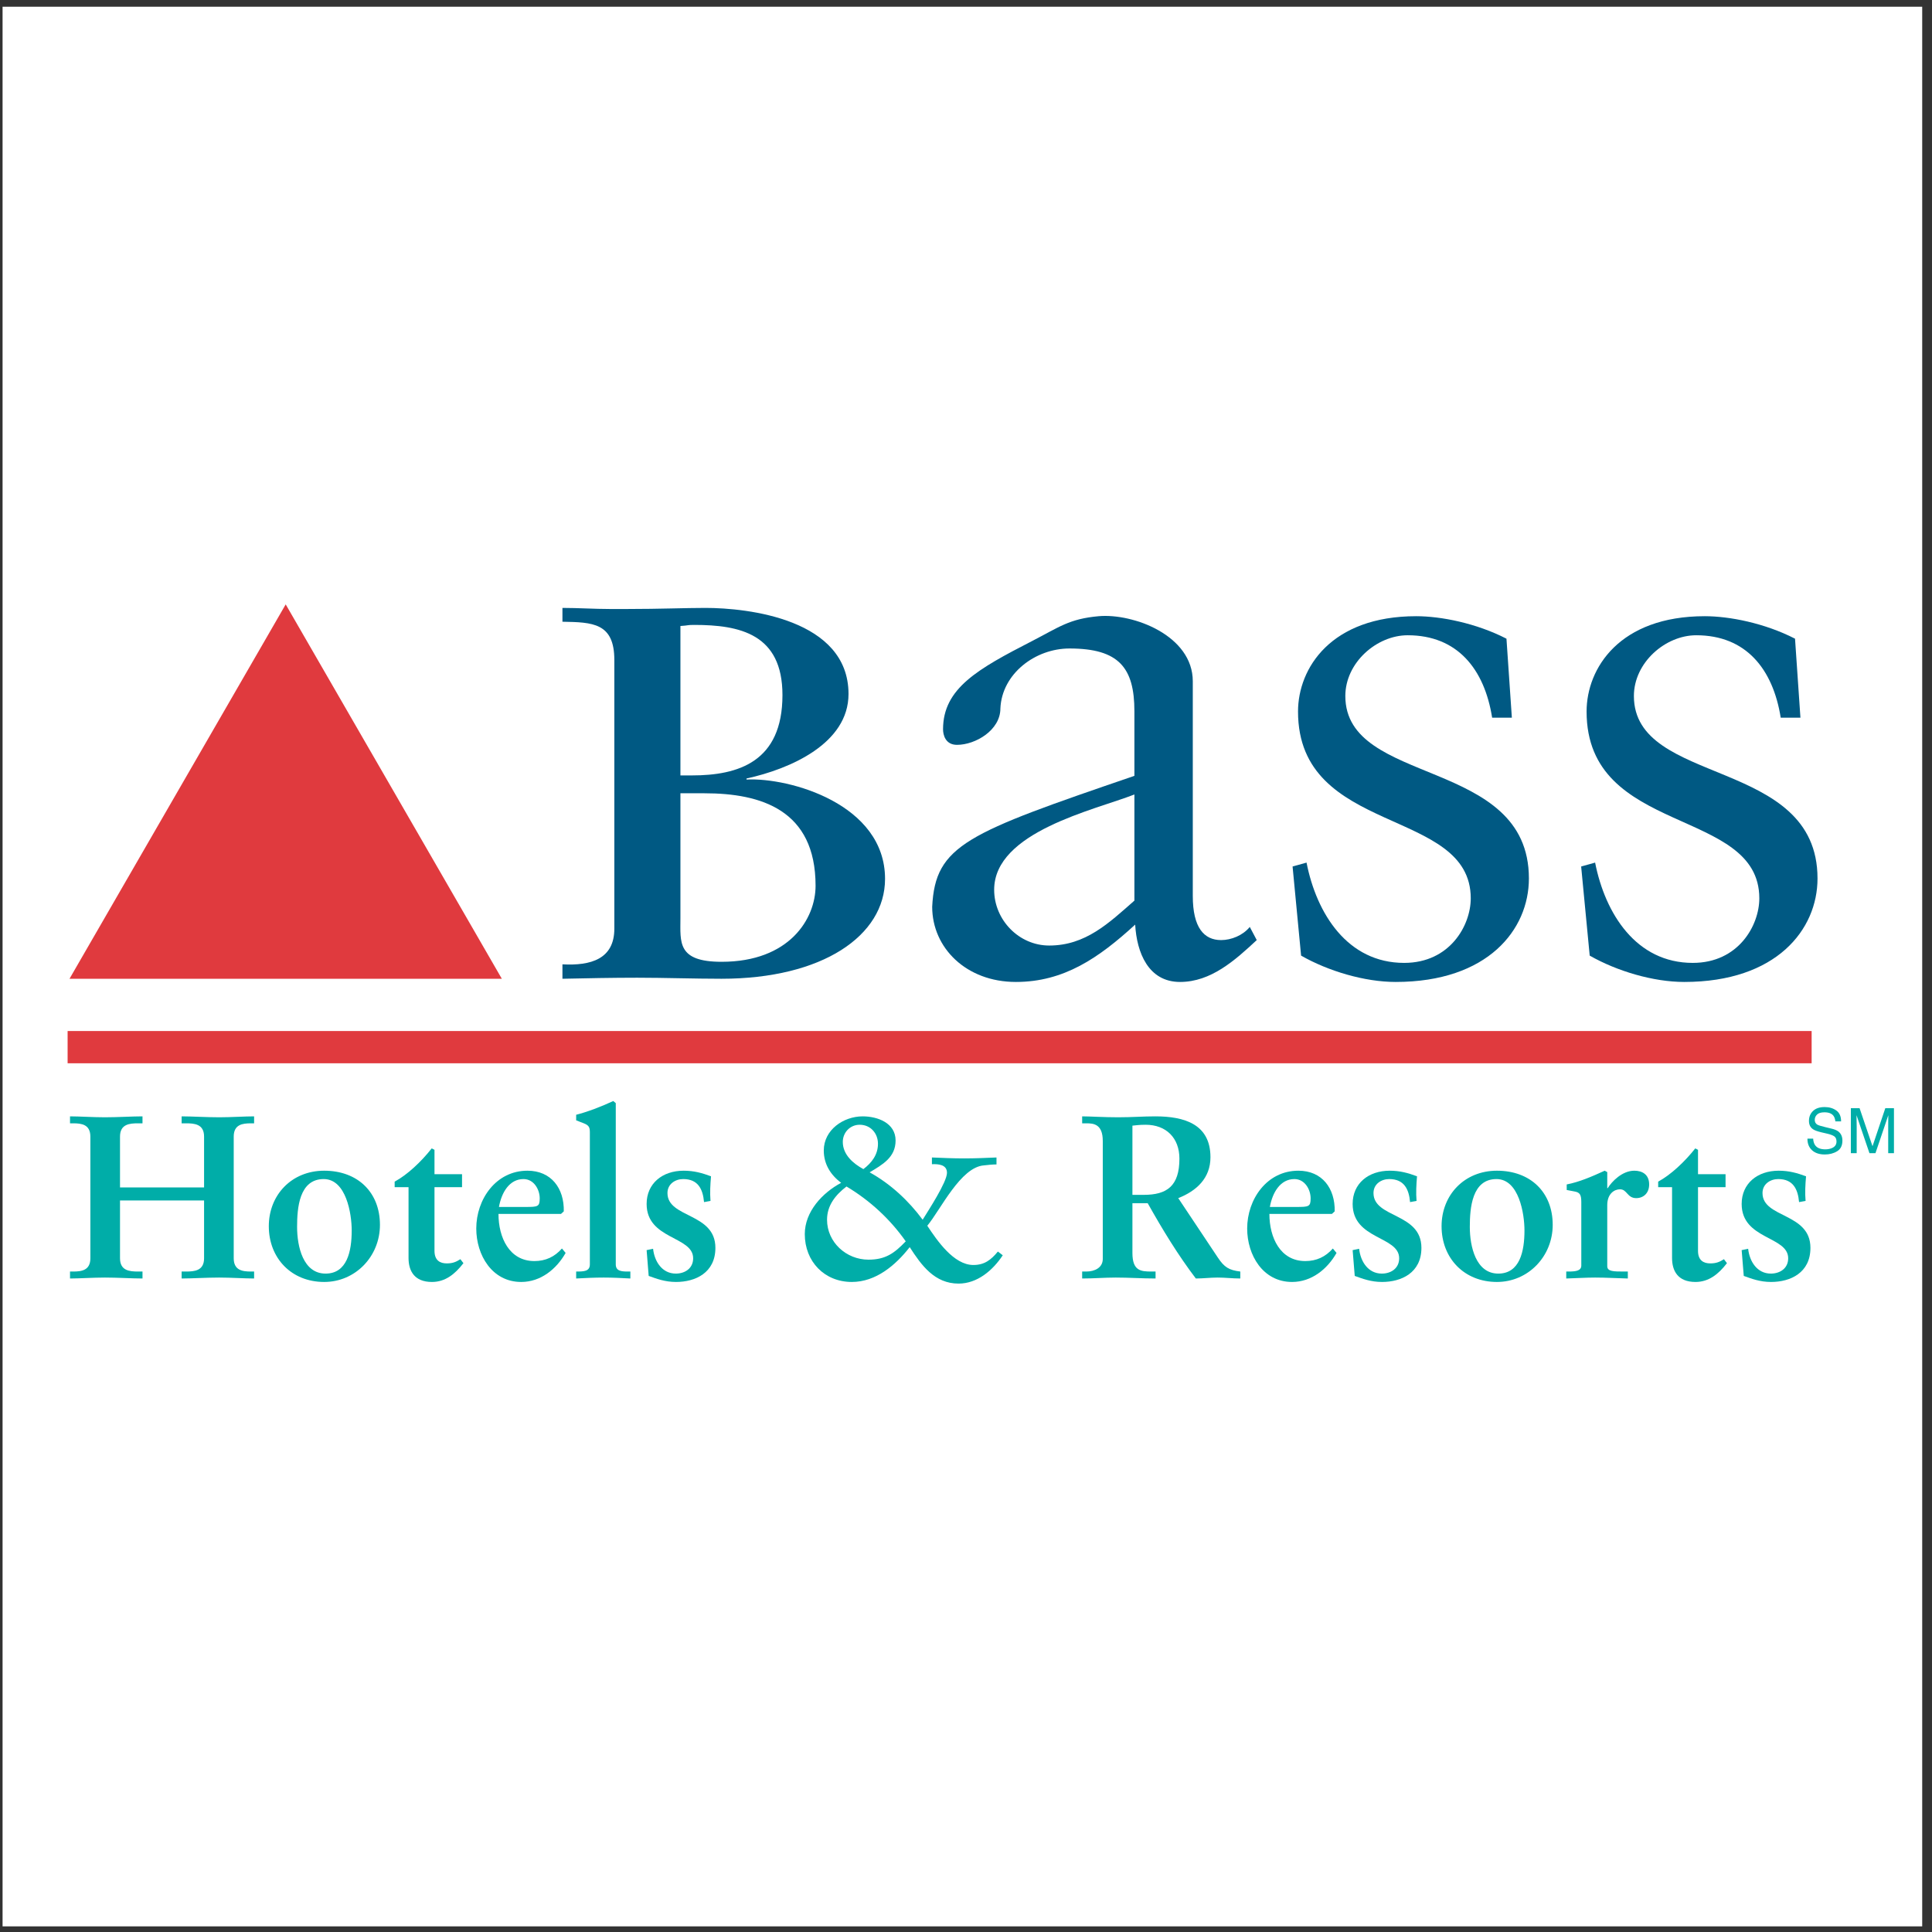 <?xml version="1.0" encoding="UTF-8"?>
<svg xmlns="http://www.w3.org/2000/svg" xmlns:xlink="http://www.w3.org/1999/xlink" width="194pt" height="194pt" viewBox="0 0 194 194" version="1.1">
<rect x="0" y="0" width="194" height="194" fill="#333333" stroke="none"/>
<g id="surface1">
<path style=" stroke:none;fill-rule:evenodd;fill:rgb(100%,100%,100%);fill-opacity:1;" d="M 0.258 0.676 L 193.016 0.676 L 193.016 193.434 L 0.258 193.434 L 0.258 0.676 "/>
<path style=" stroke:none;fill-rule:evenodd;fill:rgb(100%,100%,100%);fill-opacity:1;" d="M 182.988 149.672 L 182.988 44.438 L 3.094 44.438 L 3.094 149.672 L 182.988 149.672 "/>
<path style=" stroke:none;fill-rule:evenodd;fill:rgb(0%,67.842%,65.881%);fill-opacity:1;" d="M 12.051 120.543 L 20.492 120.543 L 20.492 126.348 C 20.492 127.609 19.516 127.68 18.68 127.68 L 18.238 127.68 L 18.238 128.379 C 19.262 128.379 20.746 128.285 22.004 128.285 C 23.188 128.285 24.586 128.379 25.516 128.379 L 25.516 127.68 L 25.188 127.68 C 24.352 127.68 23.469 127.562 23.469 126.348 L 23.469 114.129 C 23.469 112.914 24.352 112.797 25.188 112.797 L 25.516 112.797 L 25.516 112.098 C 24.586 112.098 23.188 112.191 22.004 112.191 C 20.746 112.191 19.262 112.098 18.238 112.098 L 18.238 112.797 L 18.68 112.797 C 19.516 112.797 20.492 112.867 20.492 114.129 L 20.492 119.234 L 12.051 119.234 L 12.051 114.129 C 12.051 112.867 13.027 112.797 13.863 112.797 L 14.309 112.797 L 14.309 112.098 C 13.285 112.098 11.797 112.191 10.539 112.191 C 9.355 112.191 7.961 112.098 7.031 112.098 L 7.031 112.797 L 7.355 112.797 C 8.191 112.797 9.074 112.914 9.074 114.129 L 9.074 126.348 C 9.074 127.562 8.191 127.68 7.355 127.68 L 7.031 127.68 L 7.031 128.379 C 7.961 128.379 9.355 128.285 10.539 128.285 C 11.797 128.285 13.285 128.379 14.309 128.379 L 14.309 127.68 L 13.863 127.68 C 13.027 127.68 12.051 127.609 12.051 126.348 L 12.051 120.543 "/>
<path style=" stroke:none;fill-rule:evenodd;fill:rgb(0%,67.842%,65.881%);fill-opacity:1;" d="M 32.504 118.395 C 34.758 118.395 35.316 121.871 35.316 123.551 C 35.316 125.648 34.852 127.887 32.691 127.887 C 30.434 127.887 29.832 125.16 29.832 123.199 C 29.832 121.312 30.039 118.395 32.504 118.395 Z M 26.992 123.129 C 26.992 126.348 29.273 128.727 32.551 128.727 C 35.688 128.727 38.152 126.16 38.152 122.992 C 38.152 119.727 35.922 117.555 32.551 117.555 C 29.297 117.555 26.992 119.98 26.992 123.129 "/>
<path style=" stroke:none;fill-rule:evenodd;fill:rgb(0%,67.842%,65.881%);fill-opacity:1;" d="M 46.395 117.906 L 43.629 117.906 L 43.629 115.457 L 43.348 115.316 C 42.305 116.648 40.887 117.977 39.629 118.652 L 39.629 119.211 L 41.023 119.211 L 41.023 126.324 C 41.023 127.609 41.605 128.727 43.371 128.727 C 44.699 128.727 45.672 127.957 46.535 126.84 L 46.23 126.441 C 45.789 126.723 45.441 126.863 44.859 126.863 C 44.211 126.863 43.629 126.582 43.629 125.602 L 43.629 119.211 L 46.395 119.211 L 46.395 117.906 "/>
<path style=" stroke:none;fill-rule:evenodd;fill:rgb(0%,67.842%,65.881%);fill-opacity:1;" d="M 56.426 125.367 C 55.684 126.211 54.777 126.629 53.66 126.629 C 51.148 126.629 50.055 124.273 50.055 121.895 L 56.332 121.895 L 56.613 121.637 C 56.66 119.328 55.355 117.555 52.961 117.555 C 49.801 117.555 47.824 120.426 47.824 123.363 C 47.824 126.023 49.406 128.727 52.336 128.727 C 54.289 128.727 55.867 127.445 56.797 125.812 Z M 50.102 121.195 C 50.359 119.75 51.148 118.395 52.566 118.395 C 53.613 118.395 54.195 119.445 54.195 120.332 C 54.195 121.172 54.008 121.195 52.754 121.195 L 50.102 121.195 "/>
<path style=" stroke:none;fill-rule:evenodd;fill:rgb(0%,67.842%,65.881%);fill-opacity:1;" d="M 59.23 126.957 C 59.23 127.68 58.602 127.68 57.855 127.68 L 57.855 128.379 C 58.719 128.332 59.672 128.285 60.625 128.285 C 61.531 128.285 62.414 128.332 63.297 128.379 L 63.297 127.68 L 63.043 127.68 C 62.391 127.68 61.832 127.633 61.832 126.957 L 61.832 110.77 L 61.578 110.559 C 60.438 111.098 58.902 111.68 57.855 111.938 L 57.855 112.496 C 58.113 112.59 58.367 112.707 58.625 112.797 C 59.16 113.008 59.23 113.219 59.23 113.73 L 59.23 126.957 "/>
<path style=" stroke:none;fill-rule:evenodd;fill:rgb(0%,67.842%,65.881%);fill-opacity:1;" d="M 71.344 120.59 C 71.277 119.773 71.324 118.957 71.395 118.117 C 70.508 117.789 69.695 117.555 68.648 117.555 C 66.512 117.555 64.93 118.84 64.93 120.891 C 64.93 124.484 69.602 124.109 69.602 126.348 C 69.602 127.375 68.766 127.887 67.859 127.887 C 66.488 127.887 65.719 126.676 65.578 125.395 L 64.93 125.531 L 65.137 128.121 C 65.93 128.402 66.766 128.727 67.883 128.727 C 69.812 128.727 71.836 127.816 71.836 125.301 C 71.836 121.754 67.023 122.336 67.023 119.797 C 67.023 118.887 67.812 118.395 68.602 118.395 C 70.09 118.395 70.578 119.398 70.695 120.707 L 71.344 120.59 "/>
<path style=" stroke:none;fill-rule:evenodd;fill:rgb(0%,67.842%,65.881%);fill-opacity:1;" d="M 86.695 117.395 C 85.672 116.836 84.629 115.949 84.629 114.664 C 84.629 113.73 85.348 112.941 86.324 112.941 C 87.418 112.941 88.16 113.801 88.16 114.852 C 88.16 115.949 87.531 116.766 86.695 117.395 Z M 93.578 116.902 C 94.207 116.879 95.09 116.926 95.09 117.766 C 95.09 118.699 93.207 121.566 92.648 122.477 C 91.254 120.59 89.441 118.887 87.324 117.719 C 88.602 116.949 89.93 116.227 89.93 114.523 C 89.93 112.754 88.113 112.098 86.625 112.098 C 84.695 112.098 82.719 113.453 82.719 115.527 C 82.719 116.879 83.395 117.977 84.465 118.77 C 82.582 119.773 80.812 121.66 80.812 123.922 C 80.812 126.676 82.789 128.727 85.535 128.727 C 87.953 128.727 89.93 127.047 91.348 125.23 C 92.531 127.07 93.855 128.891 96.254 128.891 C 98.137 128.891 99.691 127.562 100.691 126.047 L 100.203 125.672 C 99.508 126.512 98.855 127.023 97.738 127.023 C 95.766 127.023 94.09 124.555 93.113 123.082 C 94.461 121.453 96.461 117.184 98.809 117.02 C 99.227 116.973 99.648 116.926 100.062 116.926 L 100.062 116.227 C 98.973 116.273 97.902 116.32 96.809 116.32 C 95.738 116.32 94.648 116.273 93.578 116.227 L 93.578 116.902 L 85 119.141 C 87.348 120.543 89.371 122.406 90.949 124.648 C 89.812 125.836 88.926 126.488 87.207 126.488 C 84.977 126.488 83.047 124.738 83.047 122.477 C 83.047 121.031 83.906 119.98 85 119.141 L 93.578 116.902 "/>
<path style=" stroke:none;fill-rule:evenodd;fill:rgb(0%,67.842%,65.881%);fill-opacity:1;" d="M 113.711 113.031 C 114.035 113.008 114.34 112.941 115.035 112.941 C 117.105 112.941 118.43 114.27 118.43 116.344 C 118.43 119.098 117.176 119.98 114.848 119.98 L 113.711 119.98 Z M 110.734 126.418 C 110.734 127.281 109.941 127.68 109.082 127.68 L 108.664 127.68 L 108.664 128.379 C 109.828 128.379 110.922 128.285 112.035 128.285 C 113.359 128.285 114.711 128.379 116.035 128.379 L 116.035 127.68 L 115.617 127.68 C 114.547 127.68 113.711 127.609 113.711 125.812 L 113.711 120.82 L 115.246 120.82 C 116.754 123.504 118.289 126.023 120.078 128.379 C 120.801 128.379 121.547 128.285 122.266 128.285 C 123.031 128.285 123.777 128.379 124.543 128.379 L 124.543 127.68 C 123.406 127.539 122.941 127.258 122.289 126.277 L 118.312 120.309 C 120.148 119.586 121.547 118.305 121.547 116.203 C 121.547 112.891 118.941 112.098 116.012 112.098 C 114.777 112.098 113.664 112.191 112.27 112.191 C 110.852 112.191 109.41 112.098 108.664 112.098 L 108.664 112.797 L 109.082 112.797 C 109.805 112.797 110.734 112.867 110.734 114.57 L 110.734 126.418 "/>
<path style=" stroke:none;fill-rule:evenodd;fill:rgb(0%,67.842%,65.881%);fill-opacity:1;" d="M 133.836 125.367 C 133.094 126.211 132.184 126.629 131.07 126.629 C 128.559 126.629 127.465 124.273 127.465 121.895 L 133.742 121.895 L 134.023 121.637 C 134.066 119.328 132.766 117.555 130.371 117.555 C 127.211 117.555 125.234 120.426 125.234 123.363 C 125.234 126.023 126.812 128.727 129.742 128.727 C 131.695 128.727 133.277 127.445 134.207 125.812 Z M 127.512 121.195 C 127.77 119.75 128.559 118.395 129.977 118.395 C 131.023 118.395 131.605 119.445 131.605 120.332 C 131.605 121.172 131.418 121.195 130.16 121.195 L 127.512 121.195 "/>
<path style=" stroke:none;fill-rule:evenodd;fill:rgb(0%,67.842%,65.881%);fill-opacity:1;" d="M 142.242 120.59 C 142.172 119.773 142.219 118.957 142.289 118.117 C 141.406 117.789 140.59 117.555 139.547 117.555 C 137.406 117.555 135.824 118.84 135.824 120.891 C 135.824 124.484 140.496 124.109 140.496 126.348 C 140.496 127.375 139.66 127.887 138.754 127.887 C 137.383 127.887 136.613 126.676 136.477 125.395 L 135.824 125.531 L 136.035 128.121 C 136.824 128.402 137.66 128.727 138.777 128.727 C 140.707 128.727 142.73 127.816 142.73 125.301 C 142.73 121.754 137.918 122.336 137.918 119.797 C 137.918 118.887 138.707 118.395 139.496 118.395 C 140.984 118.395 141.477 119.398 141.59 120.707 L 142.242 120.59 "/>
<path style=" stroke:none;fill-rule:evenodd;fill:rgb(0%,67.842%,65.881%);fill-opacity:1;" d="M 150.266 118.395 C 152.52 118.395 153.078 121.871 153.078 123.551 C 153.078 125.648 152.613 127.887 150.449 127.887 C 148.195 127.887 147.59 125.16 147.59 123.199 C 147.59 121.312 147.801 118.395 150.266 118.395 Z M 144.754 123.129 C 144.754 126.348 147.031 128.727 150.312 128.727 C 153.449 128.727 155.914 126.16 155.914 122.992 C 155.914 119.727 153.684 117.555 150.312 117.555 C 147.055 117.555 144.754 119.98 144.754 123.129 "/>
<path style=" stroke:none;fill-rule:evenodd;fill:rgb(0%,67.842%,65.881%);fill-opacity:1;" d="M 161.391 121.008 C 161.391 119.863 162.109 119.422 162.668 119.422 C 163.391 119.422 163.391 120.309 164.297 120.309 C 165.016 120.309 165.598 119.82 165.598 118.934 C 165.598 117.93 164.898 117.555 164.109 117.555 C 162.898 117.555 161.855 118.629 161.438 119.305 L 161.391 119.305 L 161.391 117.695 L 161.133 117.555 C 159.809 118.164 158.551 118.699 157.32 118.934 L 157.32 119.492 C 157.574 119.539 157.809 119.586 158.062 119.633 C 158.645 119.727 158.785 119.957 158.785 120.727 L 158.785 127.07 C 158.785 127.586 158.297 127.68 157.508 127.68 L 157.273 127.68 L 157.273 128.379 C 158.25 128.355 159.203 128.285 160.18 128.285 C 161.273 128.285 162.363 128.355 163.457 128.379 L 163.457 127.68 L 163.109 127.68 C 162.016 127.68 161.391 127.68 161.391 127.141 L 161.391 121.008 "/>
<path style=" stroke:none;fill-rule:evenodd;fill:rgb(0%,67.842%,65.881%);fill-opacity:1;" d="M 173.27 117.906 L 170.504 117.906 L 170.504 115.457 L 170.227 115.316 C 169.18 116.648 167.762 117.977 166.504 118.652 L 166.504 119.211 L 167.898 119.211 L 167.898 126.324 C 167.898 127.609 168.48 128.727 170.25 128.727 C 171.574 128.727 172.551 127.957 173.41 126.84 L 173.109 126.441 C 172.668 126.723 172.316 126.863 171.738 126.863 C 171.086 126.863 170.504 126.582 170.504 125.602 L 170.504 119.211 L 173.27 119.211 L 173.27 117.906 "/>
<path style=" stroke:none;fill-rule:evenodd;fill:rgb(0%,67.842%,65.881%);fill-opacity:1;" d="M 181.305 120.59 C 181.234 119.773 181.281 118.957 181.352 118.117 C 180.465 117.789 179.652 117.555 178.605 117.555 C 176.469 117.555 174.887 118.84 174.887 120.891 C 174.887 124.484 179.559 124.109 179.559 126.348 C 179.559 127.375 178.723 127.887 177.816 127.887 C 176.445 127.887 175.676 126.676 175.539 125.395 L 174.887 125.531 L 175.098 128.121 C 175.887 128.402 176.723 128.727 177.84 128.727 C 179.77 128.727 181.793 127.816 181.793 125.301 C 181.793 121.754 176.98 122.336 176.98 119.797 C 176.98 118.887 177.77 118.395 178.559 118.395 C 180.047 118.395 180.535 119.398 180.652 120.707 L 181.305 120.59 "/>
<path style=" stroke:none;fill-rule:evenodd;fill:rgb(0%,34.901%,51.372%);fill-opacity:1;" d="M 158.77 87.008 L 159.629 95.957 C 162.352 97.512 166.008 98.602 169.117 98.602 C 178.379 98.602 182.504 93.348 182.504 88.211 C 182.504 75.996 164.066 78.988 164.066 69.887 C 164.066 66.539 167.215 63.789 170.328 63.789 C 175.309 63.789 178.031 67.164 178.809 72.066 L 180.789 72.066 L 180.246 64.133 C 177.211 62.574 173.672 61.875 171.184 61.875 C 162.625 61.875 159.316 67.094 159.316 71.449 C 159.316 83.977 176.66 81.02 176.66 90.203 C 176.66 92.926 174.566 96.688 169.977 96.688 C 164.297 96.688 161.184 91.754 160.172 86.617 L 158.77 87.008 "/>
<path style=" stroke:none;fill-rule:evenodd;fill:rgb(0%,34.901%,51.372%);fill-opacity:1;" d="M 129.793 87.008 L 130.648 95.957 C 133.371 97.512 137.031 98.602 140.141 98.602 C 149.402 98.602 153.523 93.348 153.523 88.211 C 153.523 75.996 135.09 78.988 135.09 69.887 C 135.09 66.539 138.238 63.789 141.352 63.789 C 146.328 63.789 149.055 67.164 149.832 72.066 L 151.812 72.066 L 151.27 64.133 C 148.234 62.574 144.695 61.875 142.207 61.875 C 133.648 61.875 130.34 67.094 130.34 71.449 C 130.34 83.977 147.684 81.02 147.684 90.203 C 147.684 92.926 145.59 96.688 140.996 96.688 C 135.316 96.688 132.203 91.754 131.195 86.617 L 129.793 87.008 "/>
<path style="fill:none;stroke-width:32.381;stroke-linecap:butt;stroke-linejoin:miter;stroke:rgb(87.799%,22.699%,24.3%);stroke-opacity:1;stroke-miterlimit:2.613;" d="M 67.891 888.516 L 1819.142 888.516 Z M 67.891 888.516 " transform="matrix(0.1,0,0,-0.1,0,194)"/>
<path style=" stroke:none;fill-rule:evenodd;fill:rgb(87.842%,22.745%,24.313%);fill-opacity:1;" d="M 50.391 98.281 L 6.98 98.281 L 28.688 60.688 Z M 50.391 98.281 "/>
<path style=" stroke:none;fill-rule:evenodd;fill:rgb(0%,34.901%,51.372%);fill-opacity:1;" d="M 56.477 98.281 L 56.477 96.832 C 59.34 96.988 61.688 96.297 61.688 93.254 L 61.688 66.273 C 61.688 62.539 59.512 62.484 56.477 62.43 L 56.477 61.043 C 58.078 61.043 59.684 61.152 61.23 61.152 L 63.004 61.152 C 66.27 61.152 68.773 61.043 70.836 61.043 C 75.074 61.043 85.203 62.164 85.203 69.688 C 85.203 74.648 79.371 77.211 74.961 78.172 L 74.961 78.277 C 79.258 78.062 88.871 80.73 88.871 88.254 C 88.871 93.961 82.578 98.281 72.441 98.281 C 69.75 98.281 66.672 98.176 63.98 98.176 C 61.457 98.176 58.938 98.23 56.477 98.281 Z M 68.324 62.859 L 68.324 77.863 L 69.477 77.863 C 74.117 77.863 78.57 76.516 78.57 69.793 C 78.57 63.66 74.289 62.75 69.707 62.75 C 68.965 62.75 69.18 62.805 68.324 62.859 L 68.324 92.199 C 68.324 94.602 67.973 96.578 72.457 96.578 C 79.273 96.578 81.895 92.254 81.895 88.945 C 81.895 81.316 76.41 79.656 70.738 79.656 L 68.324 79.656 L 68.324 62.859 "/>
<path style=" stroke:none;fill-rule:evenodd;fill:rgb(0%,34.901%,51.372%);fill-opacity:1;" d="M 125.496 93.078 L 126.195 94.398 C 124.02 96.422 121.605 98.602 118.492 98.602 C 115.305 98.602 114.145 95.645 113.988 92.844 C 110.332 96.191 106.832 98.602 102.008 98.602 C 97.027 98.602 93.605 95.18 93.605 91.055 C 93.914 84.828 97.105 83.66 113.91 77.906 L 113.91 71.426 C 113.91 67.066 112.371 65.117 107.391 65.117 C 103.965 65.117 100.605 67.641 100.453 71.141 C 100.453 73.316 97.961 74.793 96.094 74.793 C 94.926 74.793 94.695 73.781 94.695 73.234 C 94.695 69.113 98.195 67.168 103.641 64.367 C 106.363 62.965 107.371 62.137 110.324 61.875 C 113.812 61.566 119.773 63.828 119.773 68.41 L 119.773 89.965 C 119.773 93.156 120.906 94.398 122.617 94.398 C 123.629 94.398 124.797 93.934 125.496 93.078 Z M 113.91 90.434 L 113.91 79.777 C 109.945 81.332 99.828 83.508 99.828 89.344 C 99.828 92.379 102.32 94.945 105.352 94.945 C 109.012 94.945 111.344 92.688 113.91 90.434 "/>
<path style=" stroke:none;fill-rule:evenodd;fill:rgb(0%,67.842%,65.881%);fill-opacity:1;" d="M 182.066 114.336 C 182.082 114.594 182.141 114.801 182.242 114.961 C 182.438 115.262 182.781 115.41 183.277 115.41 C 183.496 115.41 183.699 115.379 183.883 115.312 C 184.234 115.184 184.41 114.957 184.41 114.629 C 184.41 114.383 184.336 114.207 184.184 114.102 C 184.035 114 183.797 113.91 183.477 113.836 L 182.883 113.699 C 182.496 113.605 182.223 113.508 182.062 113.398 C 181.781 113.211 181.645 112.93 181.645 112.555 C 181.645 112.148 181.781 111.816 182.055 111.555 C 182.328 111.293 182.715 111.164 183.215 111.164 C 183.676 111.164 184.066 111.277 184.391 111.508 C 184.711 111.734 184.871 112.102 184.871 112.602 L 184.297 112.602 C 184.27 112.363 184.203 112.176 184.109 112.047 C 183.93 111.809 183.629 111.691 183.199 111.691 C 182.852 111.691 182.605 111.77 182.453 111.922 C 182.301 112.07 182.227 112.246 182.227 112.449 C 182.227 112.672 182.316 112.832 182.492 112.934 C 182.609 113 182.879 113.082 183.289 113.18 L 183.902 113.328 C 184.199 113.395 184.426 113.492 184.59 113.609 C 184.867 113.824 185.004 114.129 185.004 114.531 C 185.004 115.031 184.828 115.387 184.473 115.602 C 184.117 115.82 183.703 115.926 183.234 115.926 C 182.688 115.926 182.258 115.781 181.949 115.496 C 181.641 115.211 181.488 114.824 181.492 114.336 L 182.066 114.336 "/>
<path style=" stroke:none;fill-rule:evenodd;fill:rgb(0%,67.842%,65.881%);fill-opacity:1;" d="M 185.852 111.277 L 186.727 111.277 L 188.027 115.098 L 189.312 111.277 L 190.18 111.277 L 190.18 115.793 L 189.602 115.793 L 189.602 113.129 C 189.602 113.035 189.602 112.883 189.605 112.672 C 189.609 112.457 189.613 112.227 189.613 111.984 L 188.324 115.793 L 187.719 115.793 L 186.422 111.984 L 186.422 112.125 C 186.422 112.234 186.422 112.402 186.43 112.629 C 186.434 112.855 186.438 113.023 186.438 113.129 L 186.438 115.793 L 185.852 115.793 L 185.852 111.277 "/>
</g>
</svg>
